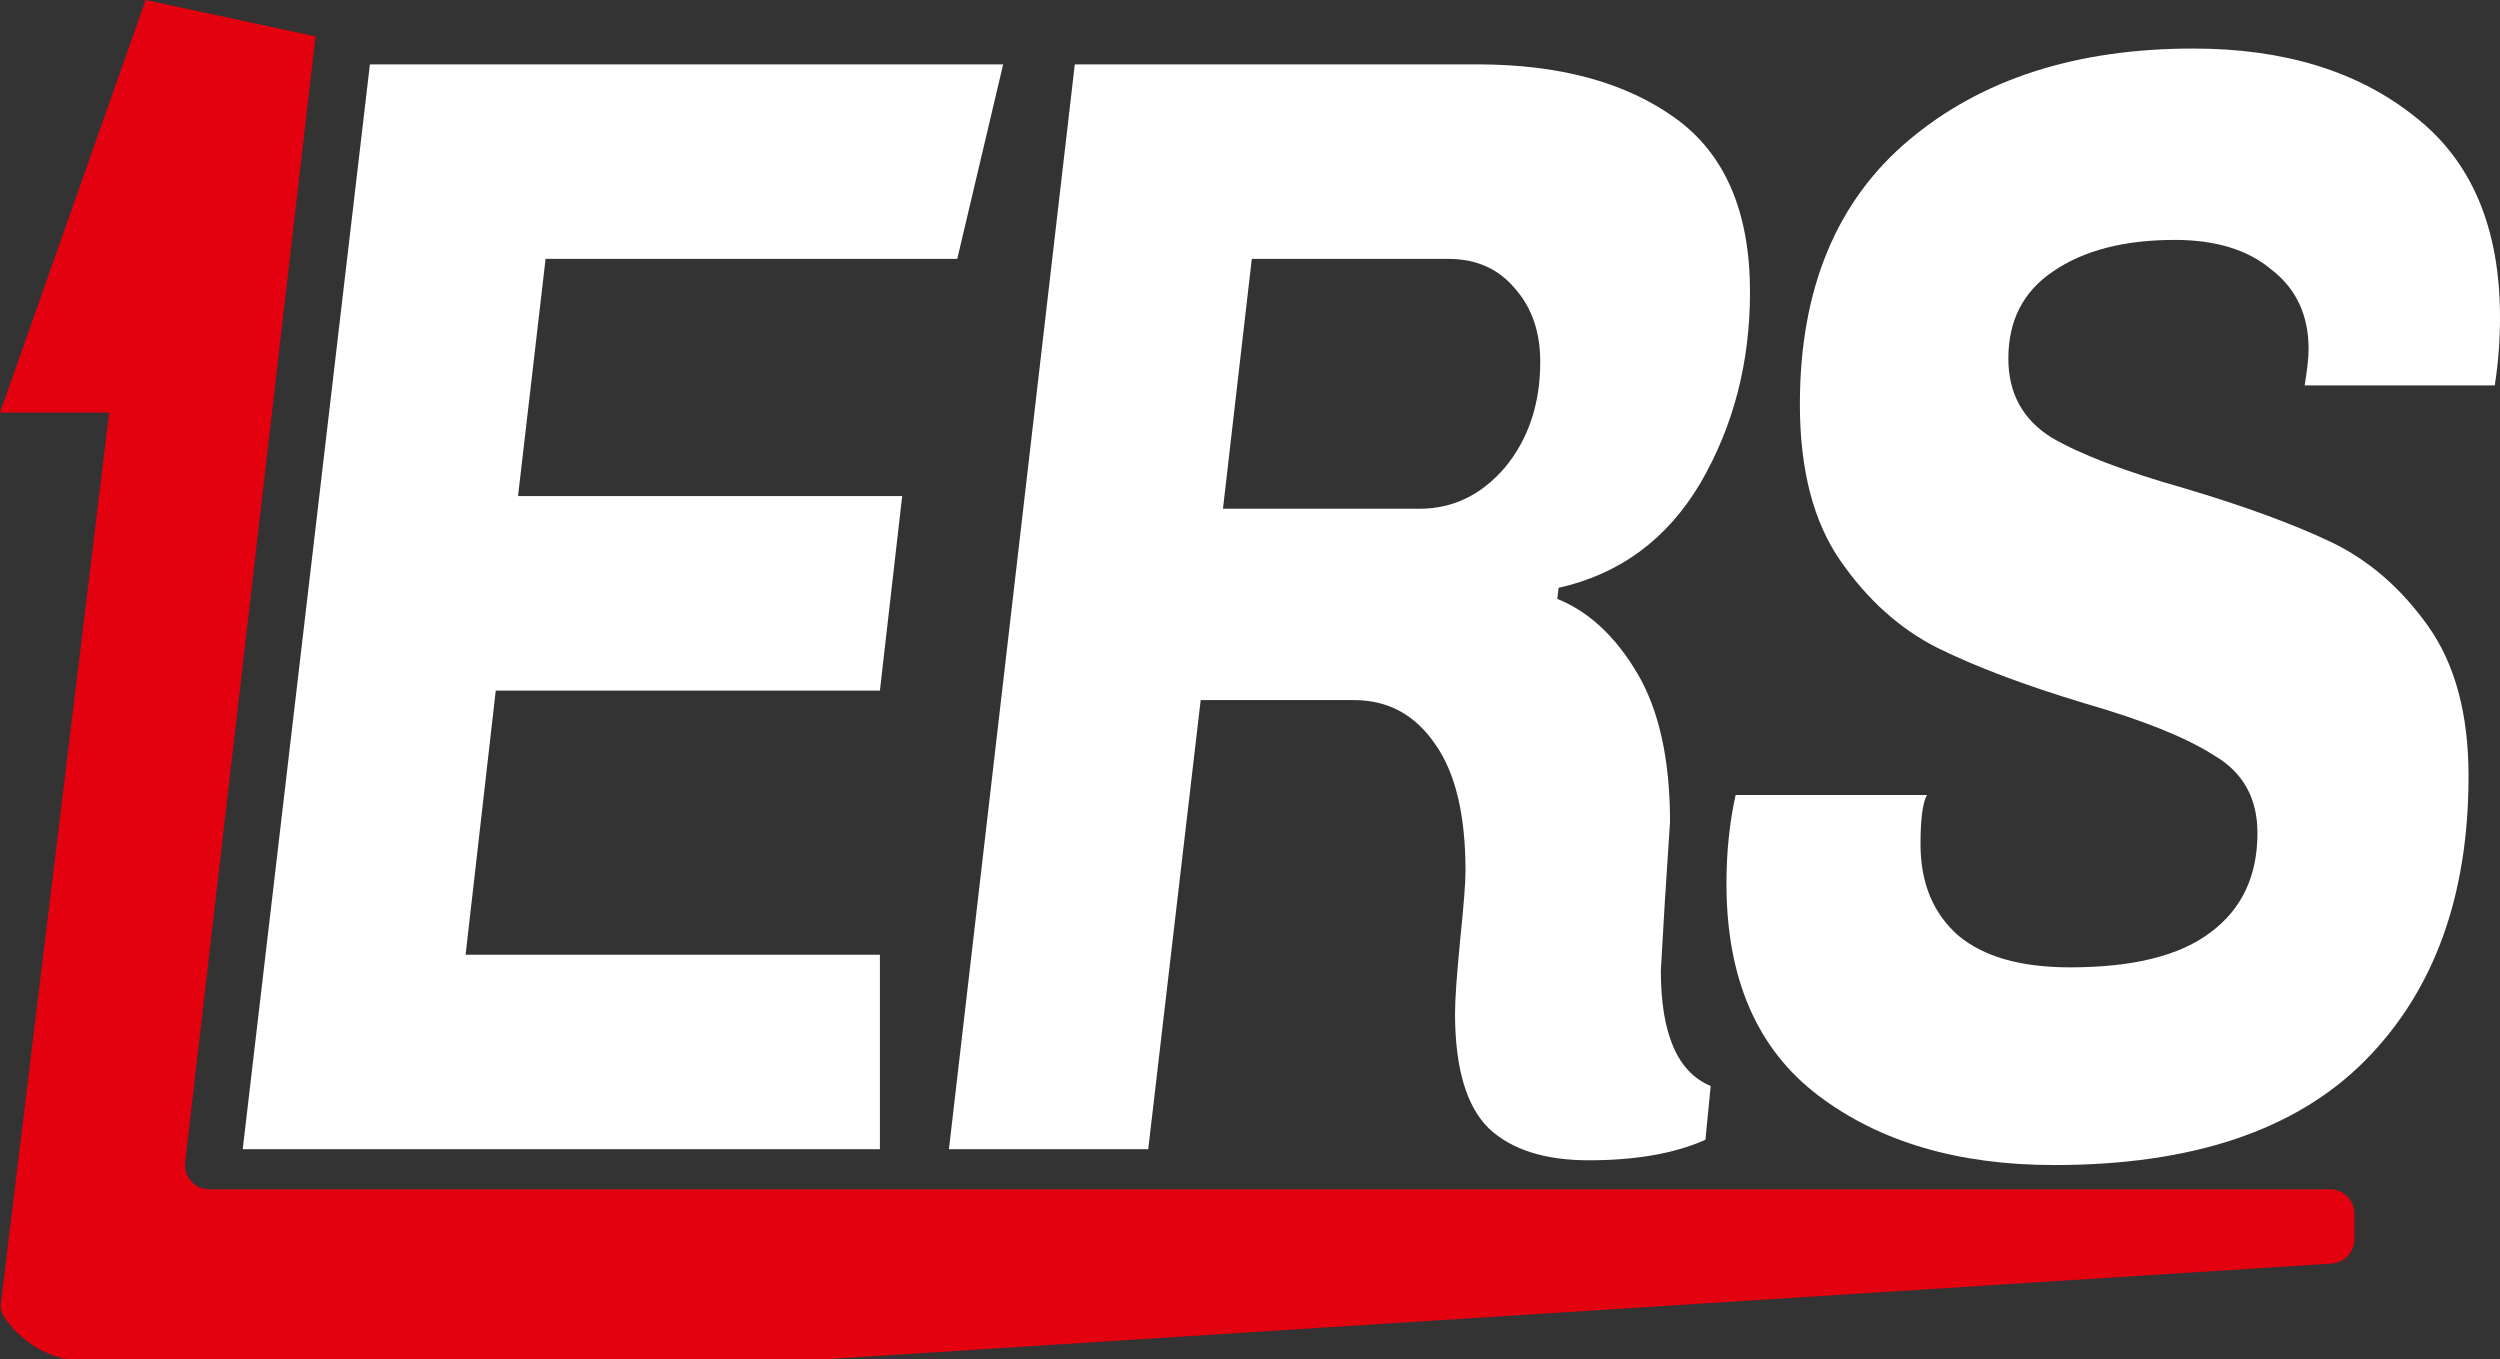<?xml version="1.0" encoding="UTF-8"?> <svg xmlns="http://www.w3.org/2000/svg" width="103" height="56" viewBox="0 0 103 56" fill="none"><rect x="0" y="0" width="103" height="56" fill="#333333" stroke="none"/> <path d="M10 47.348L15.24 2.652H41.33L39.439 10.666H22.478L21.343 20.439H37.17L36.252 28.453H20.425L19.183 39.334H36.252V47.348H10Z" fill="white"></path> <path d="M47.307 47.348H39.096L44.282 2.652H60.865C64.25 2.652 66.969 3.39 69.022 4.867C71.074 6.344 72.1 8.733 72.1 12.034C72.1 14.944 71.416 17.572 70.048 19.918C68.679 22.22 66.735 23.653 64.214 24.218L64.16 24.674C65.456 25.195 66.555 26.216 67.455 27.736C68.355 29.257 68.805 31.298 68.805 33.861L68.589 37.184L68.427 39.986C68.427 42.592 69.112 44.178 70.48 44.742L70.264 46.958C69.004 47.522 67.401 47.804 65.456 47.804C63.656 47.804 62.287 47.37 61.351 46.501C60.415 45.589 59.947 44.004 59.947 41.745C59.947 41.18 60.019 40.16 60.163 38.683C60.307 37.293 60.379 36.359 60.379 35.881C60.379 33.579 59.965 31.841 59.136 30.669C58.308 29.452 57.192 28.844 55.787 28.844H49.468L47.307 47.348ZM58.488 20.96C59.857 20.96 61.027 20.396 61.999 19.266C62.972 18.093 63.458 16.638 63.458 14.901C63.458 13.685 63.116 12.686 62.431 11.904C61.747 11.078 60.829 10.666 59.677 10.666H51.574L50.386 20.96H58.488Z" fill="white"></path> <path d="M101.704 31.972C101.704 36.923 100.281 40.833 97.436 43.7C94.591 46.567 90.324 48 84.634 48C80.673 48 77.432 47.044 74.911 45.133C72.391 43.222 71.13 40.312 71.13 36.402C71.13 35.099 71.256 33.883 71.508 32.754H79.395C79.215 33.058 79.125 33.731 79.125 34.773C79.125 36.381 79.647 37.64 80.691 38.552C81.736 39.421 83.266 39.855 85.283 39.855C87.875 39.855 89.802 39.378 91.062 38.422C92.359 37.467 93.007 36.098 93.007 34.317C93.007 32.884 92.413 31.82 91.224 31.125C90.072 30.386 88.29 29.669 85.877 28.974C83.428 28.236 81.411 27.476 79.827 26.694C78.278 25.912 76.946 24.718 75.83 23.11C74.713 21.503 74.155 19.353 74.155 16.66C74.155 11.925 75.65 8.298 78.638 5.779C81.627 3.26 85.535 2 90.36 2C94.105 2 97.148 2.934 99.489 4.802C101.83 6.626 103 9.384 103 13.076C103 14.032 102.928 14.966 102.784 15.878H94.951C95.06 15.227 95.114 14.727 95.114 14.38C95.114 12.99 94.609 11.904 93.601 11.122C92.629 10.296 91.296 9.884 89.604 9.884C87.515 9.884 85.841 10.318 84.58 11.187C83.356 12.012 82.744 13.207 82.744 14.771C82.744 16.204 83.338 17.29 84.526 18.028C85.715 18.723 87.533 19.418 89.982 20.113C92.467 20.852 94.483 21.59 96.032 22.329C97.58 23.067 98.913 24.218 100.029 25.782C101.145 27.346 101.704 29.409 101.704 31.972Z" fill="white"></path> <path d="M6 0L0 17H4.5L0.037 53.696C0.013 53.892 0.06 54.09 0.17 54.255C0.706 55.059 1.508 55.651 2.435 55.925L2.453 55.931C2.608 55.977 2.768 56 2.93 56H34L96.063 52.059C96.59 52.026 97 51.589 97 51.062V50C97 49.448 96.552 49 96 49H8.622C8.025 49 7.56 48.479 7.629 47.885L13 1.5L6 0Z" fill="#E3000F"></path> </svg> 